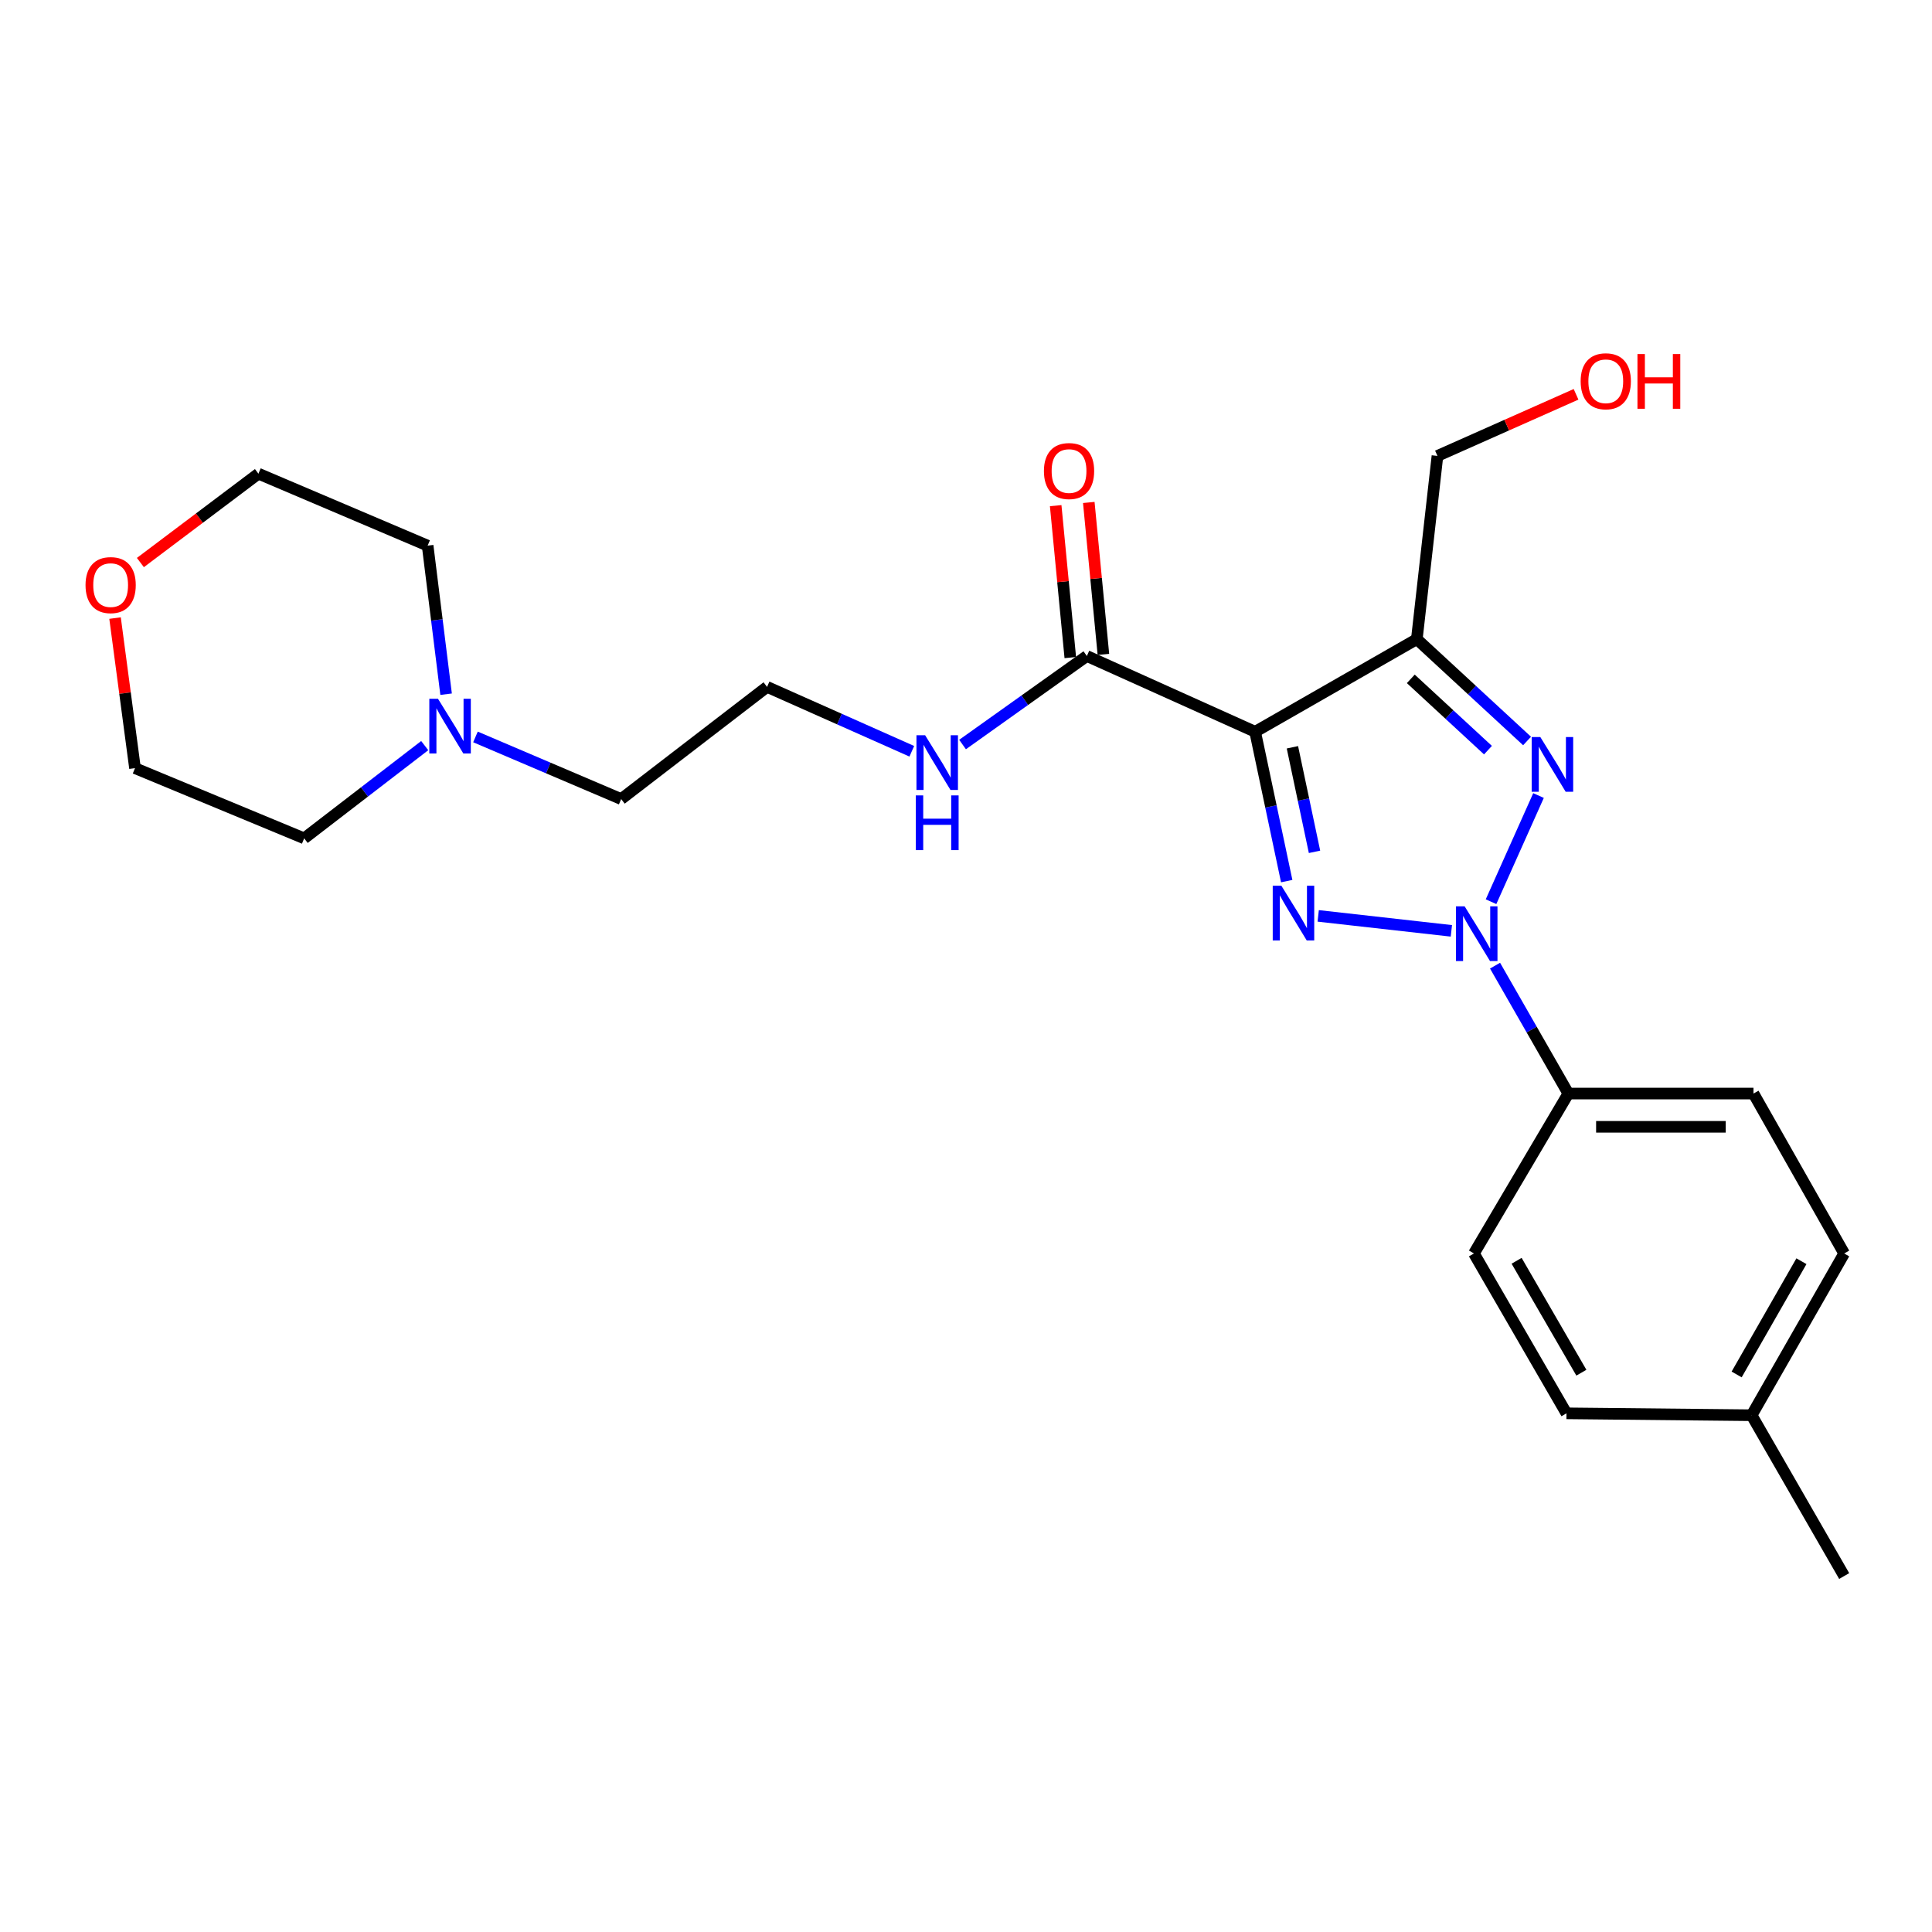 <?xml version='1.0' encoding='iso-8859-1'?>
<svg version='1.1' baseProfile='full'
              xmlns='http://www.w3.org/2000/svg'
                      xmlns:rdkit='http://www.rdkit.org/xml'
                      xmlns:xlink='http://www.w3.org/1999/xlink'
                  xml:space='preserve'
width='1000px' height='1000px' viewBox='0 0 1000 1000'>
<!-- END OF HEADER -->
<rect style='opacity:1.0;fill:#FFFFFF;stroke:none' width='1000' height='1000' x='0' y='0'> </rect>
<path class='bond-0' d='M 751.228,481.804 L 682.299,474.061' style='fill:none;fill-rule:evenodd;stroke:#0000FF;stroke-width:6px;stroke-linecap:butt;stroke-linejoin:miter;stroke-opacity:1' />
<path class='bond-2' d='M 771.76,466.719 L 796.334,411.772' style='fill:none;fill-rule:evenodd;stroke:#0000FF;stroke-width:6px;stroke-linecap:butt;stroke-linejoin:miter;stroke-opacity:1' />
<path class='bond-5' d='M 773.835,499.822 L 792.803,532.922' style='fill:none;fill-rule:evenodd;stroke:#0000FF;stroke-width:6px;stroke-linecap:butt;stroke-linejoin:miter;stroke-opacity:1' />
<path class='bond-5' d='M 792.803,532.922 L 811.771,566.022' style='fill:none;fill-rule:evenodd;stroke:#000000;stroke-width:6px;stroke-linecap:butt;stroke-linejoin:miter;stroke-opacity:1' />
<path class='bond-1' d='M 666.002,456.066 L 657.83,417.412' style='fill:none;fill-rule:evenodd;stroke:#0000FF;stroke-width:6px;stroke-linecap:butt;stroke-linejoin:miter;stroke-opacity:1' />
<path class='bond-1' d='M 657.83,417.412 L 649.658,378.758' style='fill:none;fill-rule:evenodd;stroke:#000000;stroke-width:6px;stroke-linecap:butt;stroke-linejoin:miter;stroke-opacity:1' />
<path class='bond-1' d='M 680.393,440.909 L 674.672,413.851' style='fill:none;fill-rule:evenodd;stroke:#0000FF;stroke-width:6px;stroke-linecap:butt;stroke-linejoin:miter;stroke-opacity:1' />
<path class='bond-1' d='M 674.672,413.851 L 668.952,386.793' style='fill:none;fill-rule:evenodd;stroke:#000000;stroke-width:6px;stroke-linecap:butt;stroke-linejoin:miter;stroke-opacity:1' />
<path class='bond-4' d='M 649.658,378.758 L 562.553,339.547' style='fill:none;fill-rule:evenodd;stroke:#000000;stroke-width:6px;stroke-linecap:butt;stroke-linejoin:miter;stroke-opacity:1' />
<path class='bond-24' d='M 649.658,378.758 L 733.349,330.825' style='fill:none;fill-rule:evenodd;stroke:#000000;stroke-width:6px;stroke-linecap:butt;stroke-linejoin:miter;stroke-opacity:1' />
<path class='bond-3' d='M 790.408,383.537 L 761.878,357.181' style='fill:none;fill-rule:evenodd;stroke:#0000FF;stroke-width:6px;stroke-linecap:butt;stroke-linejoin:miter;stroke-opacity:1' />
<path class='bond-3' d='M 761.878,357.181 L 733.349,330.825' style='fill:none;fill-rule:evenodd;stroke:#000000;stroke-width:6px;stroke-linecap:butt;stroke-linejoin:miter;stroke-opacity:1' />
<path class='bond-3' d='M 770.167,388.275 L 750.197,369.826' style='fill:none;fill-rule:evenodd;stroke:#0000FF;stroke-width:6px;stroke-linecap:butt;stroke-linejoin:miter;stroke-opacity:1' />
<path class='bond-3' d='M 750.197,369.826 L 730.227,351.376' style='fill:none;fill-rule:evenodd;stroke:#000000;stroke-width:6px;stroke-linecap:butt;stroke-linejoin:miter;stroke-opacity:1' />
<path class='bond-12' d='M 733.349,330.825 L 744.022,235.983' style='fill:none;fill-rule:evenodd;stroke:#000000;stroke-width:6px;stroke-linecap:butt;stroke-linejoin:miter;stroke-opacity:1' />
<path class='bond-7' d='M 571.121,338.723 L 567.337,299.397' style='fill:none;fill-rule:evenodd;stroke:#000000;stroke-width:6px;stroke-linecap:butt;stroke-linejoin:miter;stroke-opacity:1' />
<path class='bond-7' d='M 567.337,299.397 L 563.553,260.072' style='fill:none;fill-rule:evenodd;stroke:#FF0000;stroke-width:6px;stroke-linecap:butt;stroke-linejoin:miter;stroke-opacity:1' />
<path class='bond-7' d='M 553.986,340.371 L 550.202,301.046' style='fill:none;fill-rule:evenodd;stroke:#000000;stroke-width:6px;stroke-linecap:butt;stroke-linejoin:miter;stroke-opacity:1' />
<path class='bond-7' d='M 550.202,301.046 L 546.418,261.72' style='fill:none;fill-rule:evenodd;stroke:#FF0000;stroke-width:6px;stroke-linecap:butt;stroke-linejoin:miter;stroke-opacity:1' />
<path class='bond-8' d='M 562.553,339.547 L 530.384,362.457' style='fill:none;fill-rule:evenodd;stroke:#000000;stroke-width:6px;stroke-linecap:butt;stroke-linejoin:miter;stroke-opacity:1' />
<path class='bond-8' d='M 530.384,362.457 L 498.215,385.368' style='fill:none;fill-rule:evenodd;stroke:#0000FF;stroke-width:6px;stroke-linecap:butt;stroke-linejoin:miter;stroke-opacity:1' />
<path class='bond-10' d='M 811.771,566.022 L 907.598,566.022' style='fill:none;fill-rule:evenodd;stroke:#000000;stroke-width:6px;stroke-linecap:butt;stroke-linejoin:miter;stroke-opacity:1' />
<path class='bond-10' d='M 826.145,583.237 L 893.224,583.237' style='fill:none;fill-rule:evenodd;stroke:#000000;stroke-width:6px;stroke-linecap:butt;stroke-linejoin:miter;stroke-opacity:1' />
<path class='bond-11' d='M 811.771,566.022 L 762.91,648.795' style='fill:none;fill-rule:evenodd;stroke:#000000;stroke-width:6px;stroke-linecap:butt;stroke-linejoin:miter;stroke-opacity:1' />
<path class='bond-6' d='M 246.101,381.437 L 283.812,397.518' style='fill:none;fill-rule:evenodd;stroke:#0000FF;stroke-width:6px;stroke-linecap:butt;stroke-linejoin:miter;stroke-opacity:1' />
<path class='bond-6' d='M 283.812,397.518 L 321.522,413.598' style='fill:none;fill-rule:evenodd;stroke:#000000;stroke-width:6px;stroke-linecap:butt;stroke-linejoin:miter;stroke-opacity:1' />
<path class='bond-19' d='M 219.832,385.927 L 188.636,409.928' style='fill:none;fill-rule:evenodd;stroke:#0000FF;stroke-width:6px;stroke-linecap:butt;stroke-linejoin:miter;stroke-opacity:1' />
<path class='bond-19' d='M 188.636,409.928 L 157.44,433.93' style='fill:none;fill-rule:evenodd;stroke:#000000;stroke-width:6px;stroke-linecap:butt;stroke-linejoin:miter;stroke-opacity:1' />
<path class='bond-20' d='M 230.901,359.318 L 226.122,320.871' style='fill:none;fill-rule:evenodd;stroke:#0000FF;stroke-width:6px;stroke-linecap:butt;stroke-linejoin:miter;stroke-opacity:1' />
<path class='bond-20' d='M 226.122,320.871 L 221.344,282.424' style='fill:none;fill-rule:evenodd;stroke:#000000;stroke-width:6px;stroke-linecap:butt;stroke-linejoin:miter;stroke-opacity:1' />
<path class='bond-16' d='M 471.948,388.859 L 434.487,372.194' style='fill:none;fill-rule:evenodd;stroke:#0000FF;stroke-width:6px;stroke-linecap:butt;stroke-linejoin:miter;stroke-opacity:1' />
<path class='bond-16' d='M 434.487,372.194 L 397.027,355.528' style='fill:none;fill-rule:evenodd;stroke:#000000;stroke-width:6px;stroke-linecap:butt;stroke-linejoin:miter;stroke-opacity:1' />
<path class='bond-9' d='M 72.664,291.175 L 103.212,268.174' style='fill:none;fill-rule:evenodd;stroke:#FF0000;stroke-width:6px;stroke-linecap:butt;stroke-linejoin:miter;stroke-opacity:1' />
<path class='bond-9' d='M 103.212,268.174 L 133.76,245.173' style='fill:none;fill-rule:evenodd;stroke:#000000;stroke-width:6px;stroke-linecap:butt;stroke-linejoin:miter;stroke-opacity:1' />
<path class='bond-26' d='M 59.55,319.917 L 64.713,358.757' style='fill:none;fill-rule:evenodd;stroke:#FF0000;stroke-width:6px;stroke-linecap:butt;stroke-linejoin:miter;stroke-opacity:1' />
<path class='bond-26' d='M 64.713,358.757 L 69.876,397.598' style='fill:none;fill-rule:evenodd;stroke:#000000;stroke-width:6px;stroke-linecap:butt;stroke-linejoin:miter;stroke-opacity:1' />
<path class='bond-13' d='M 907.598,566.022 L 954.545,648.795' style='fill:none;fill-rule:evenodd;stroke:#000000;stroke-width:6px;stroke-linecap:butt;stroke-linejoin:miter;stroke-opacity:1' />
<path class='bond-14' d='M 762.91,648.795 L 810.805,731.539' style='fill:none;fill-rule:evenodd;stroke:#000000;stroke-width:6px;stroke-linecap:butt;stroke-linejoin:miter;stroke-opacity:1' />
<path class='bond-14' d='M 784.993,652.583 L 818.519,710.504' style='fill:none;fill-rule:evenodd;stroke:#000000;stroke-width:6px;stroke-linecap:butt;stroke-linejoin:miter;stroke-opacity:1' />
<path class='bond-18' d='M 744.022,235.983 L 779.893,220.04' style='fill:none;fill-rule:evenodd;stroke:#000000;stroke-width:6px;stroke-linecap:butt;stroke-linejoin:miter;stroke-opacity:1' />
<path class='bond-18' d='M 779.893,220.04 L 815.763,204.097' style='fill:none;fill-rule:evenodd;stroke:#FF0000;stroke-width:6px;stroke-linecap:butt;stroke-linejoin:miter;stroke-opacity:1' />
<path class='bond-25' d='M 954.545,648.795 L 906.641,732.524' style='fill:none;fill-rule:evenodd;stroke:#000000;stroke-width:6px;stroke-linecap:butt;stroke-linejoin:miter;stroke-opacity:1' />
<path class='bond-25' d='M 932.418,652.806 L 898.885,711.416' style='fill:none;fill-rule:evenodd;stroke:#000000;stroke-width:6px;stroke-linecap:butt;stroke-linejoin:miter;stroke-opacity:1' />
<path class='bond-15' d='M 810.805,731.539 L 906.641,732.524' style='fill:none;fill-rule:evenodd;stroke:#000000;stroke-width:6px;stroke-linecap:butt;stroke-linejoin:miter;stroke-opacity:1' />
<path class='bond-23' d='M 906.641,732.524 L 954.545,815.756' style='fill:none;fill-rule:evenodd;stroke:#000000;stroke-width:6px;stroke-linecap:butt;stroke-linejoin:miter;stroke-opacity:1' />
<path class='bond-17' d='M 397.027,355.528 L 321.522,413.598' style='fill:none;fill-rule:evenodd;stroke:#000000;stroke-width:6px;stroke-linecap:butt;stroke-linejoin:miter;stroke-opacity:1' />
<path class='bond-22' d='M 157.44,433.93 L 69.876,397.598' style='fill:none;fill-rule:evenodd;stroke:#000000;stroke-width:6px;stroke-linecap:butt;stroke-linejoin:miter;stroke-opacity:1' />
<path class='bond-21' d='M 221.344,282.424 L 133.76,245.173' style='fill:none;fill-rule:evenodd;stroke:#000000;stroke-width:6px;stroke-linecap:butt;stroke-linejoin:miter;stroke-opacity:1' />
<path  class='atom-0' d='M 758.094 469.118
L 767.374 484.118
Q 768.294 485.598, 769.774 488.278
Q 771.254 490.958, 771.334 491.118
L 771.334 469.118
L 775.094 469.118
L 775.094 497.438
L 771.214 497.438
L 761.254 481.038
Q 760.094 479.118, 758.854 476.918
Q 757.654 474.718, 757.294 474.038
L 757.294 497.438
L 753.614 497.438
L 753.614 469.118
L 758.094 469.118
' fill='#0000FF'/>
<path  class='atom-1' d='M 663.243 458.464
L 672.523 473.464
Q 673.443 474.944, 674.923 477.624
Q 676.403 480.304, 676.483 480.464
L 676.483 458.464
L 680.243 458.464
L 680.243 486.784
L 676.363 486.784
L 666.403 470.384
Q 665.243 468.464, 664.003 466.264
Q 662.803 464.064, 662.443 463.384
L 662.443 486.784
L 658.763 486.784
L 658.763 458.464
L 663.243 458.464
' fill='#0000FF'/>
<path  class='atom-3' d='M 797.276 381.506
L 806.556 396.506
Q 807.476 397.986, 808.956 400.666
Q 810.436 403.346, 810.516 403.506
L 810.516 381.506
L 814.276 381.506
L 814.276 409.826
L 810.396 409.826
L 800.436 393.426
Q 799.276 391.506, 798.036 389.306
Q 796.836 387.106, 796.476 386.426
L 796.476 409.826
L 792.796 409.826
L 792.796 381.506
L 797.276 381.506
' fill='#0000FF'/>
<path  class='atom-7' d='M 226.694 361.671
L 235.974 376.671
Q 236.894 378.151, 238.374 380.831
Q 239.854 383.511, 239.934 383.671
L 239.934 361.671
L 243.694 361.671
L 243.694 389.991
L 239.814 389.991
L 229.854 373.591
Q 228.694 371.671, 227.454 369.471
Q 226.254 367.271, 225.894 366.591
L 225.894 389.991
L 222.214 389.991
L 222.214 361.671
L 226.694 361.671
' fill='#0000FF'/>
<path  class='atom-8' d='M 540.334 243.809
Q 540.334 237.009, 543.694 233.209
Q 547.054 229.409, 553.334 229.409
Q 559.614 229.409, 562.974 233.209
Q 566.334 237.009, 566.334 243.809
Q 566.334 250.689, 562.934 254.609
Q 559.534 258.489, 553.334 258.489
Q 547.094 258.489, 543.694 254.609
Q 540.334 250.729, 540.334 243.809
M 553.334 255.289
Q 557.654 255.289, 559.974 252.409
Q 562.334 249.489, 562.334 243.809
Q 562.334 238.249, 559.974 235.449
Q 557.654 232.609, 553.334 232.609
Q 549.014 232.609, 546.654 235.409
Q 544.334 238.209, 544.334 243.809
Q 544.334 249.529, 546.654 252.409
Q 549.014 255.289, 553.334 255.289
' fill='#FF0000'/>
<path  class='atom-9' d='M 478.838 380.55
L 488.118 395.55
Q 489.038 397.03, 490.518 399.71
Q 491.998 402.39, 492.078 402.55
L 492.078 380.55
L 495.838 380.55
L 495.838 408.87
L 491.958 408.87
L 481.998 392.47
Q 480.838 390.55, 479.598 388.35
Q 478.398 386.15, 478.038 385.47
L 478.038 408.87
L 474.358 408.87
L 474.358 380.55
L 478.838 380.55
' fill='#0000FF'/>
<path  class='atom-9' d='M 474.018 411.702
L 477.858 411.702
L 477.858 423.742
L 492.338 423.742
L 492.338 411.702
L 496.178 411.702
L 496.178 440.022
L 492.338 440.022
L 492.338 426.942
L 477.858 426.942
L 477.858 440.022
L 474.018 440.022
L 474.018 411.702
' fill='#0000FF'/>
<path  class='atom-10' d='M 44.271 302.845
Q 44.271 296.045, 47.631 292.245
Q 50.991 288.445, 57.271 288.445
Q 63.551 288.445, 66.911 292.245
Q 70.271 296.045, 70.271 302.845
Q 70.271 309.725, 66.871 313.645
Q 63.471 317.525, 57.271 317.525
Q 51.031 317.525, 47.631 313.645
Q 44.271 309.765, 44.271 302.845
M 57.271 314.325
Q 61.591 314.325, 63.911 311.445
Q 66.271 308.525, 66.271 302.845
Q 66.271 297.285, 63.911 294.485
Q 61.591 291.645, 57.271 291.645
Q 52.951 291.645, 50.591 294.445
Q 48.271 297.245, 48.271 302.845
Q 48.271 308.565, 50.591 311.445
Q 52.951 314.325, 57.271 314.325
' fill='#FF0000'/>
<path  class='atom-19' d='M 818.147 197.34
Q 818.147 190.54, 821.507 186.74
Q 824.867 182.94, 831.147 182.94
Q 837.427 182.94, 840.787 186.74
Q 844.147 190.54, 844.147 197.34
Q 844.147 204.22, 840.747 208.14
Q 837.347 212.02, 831.147 212.02
Q 824.907 212.02, 821.507 208.14
Q 818.147 204.26, 818.147 197.34
M 831.147 208.82
Q 835.467 208.82, 837.787 205.94
Q 840.147 203.02, 840.147 197.34
Q 840.147 191.78, 837.787 188.98
Q 835.467 186.14, 831.147 186.14
Q 826.827 186.14, 824.467 188.94
Q 822.147 191.74, 822.147 197.34
Q 822.147 203.06, 824.467 205.94
Q 826.827 208.82, 831.147 208.82
' fill='#FF0000'/>
<path  class='atom-19' d='M 847.547 183.26
L 851.387 183.26
L 851.387 195.3
L 865.867 195.3
L 865.867 183.26
L 869.707 183.26
L 869.707 211.58
L 865.867 211.58
L 865.867 198.5
L 851.387 198.5
L 851.387 211.58
L 847.547 211.58
L 847.547 183.26
' fill='#FF0000'/>
</svg>
